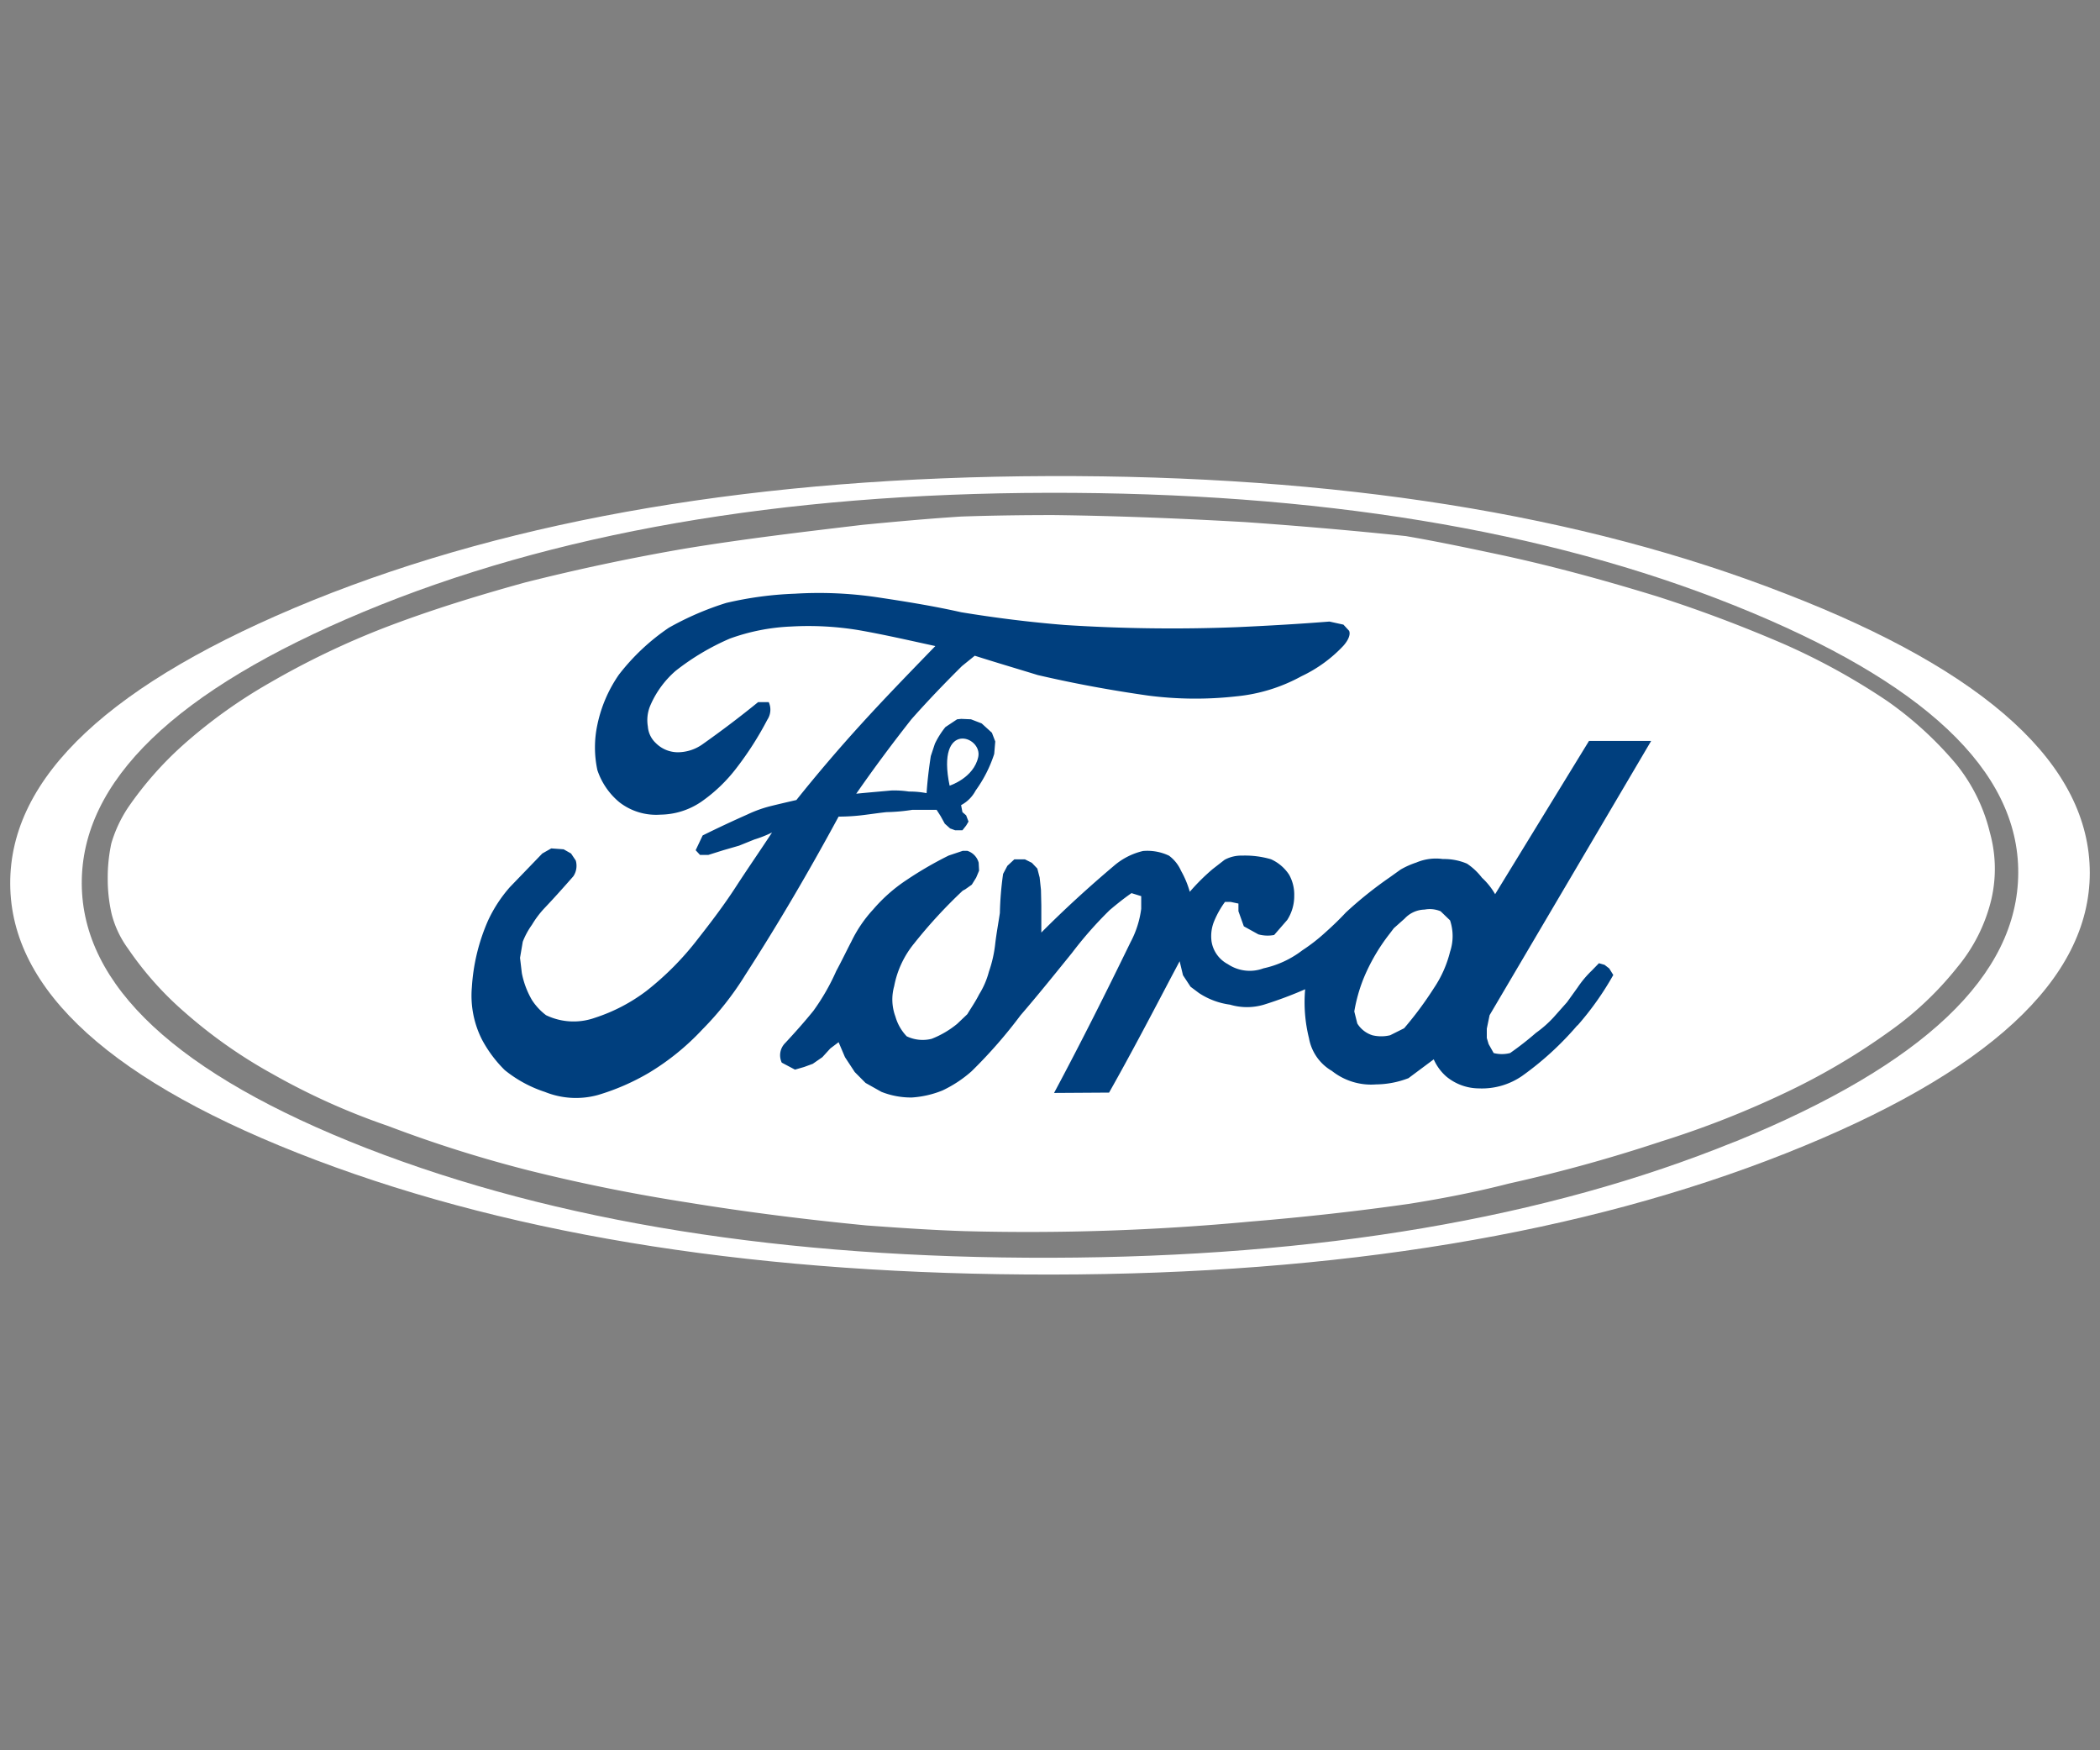 <svg id="Layer_1" data-name="Layer 1" xmlns="http://www.w3.org/2000/svg" viewBox="0 0 300 250"><rect x="0" y="0" width="300" height="250" fill="#808080" stroke="none"/><defs><style>.cls-1{fill:#003f7e;}.cls-2{fill:#fff;}</style></defs><title>ford</title><polygon class="cls-1" points="74.12 88.34 56.62 136.71 72.06 161.41 119.92 166.56 218.72 162.95 256.29 137.22 261.95 108.92 233.13 89.36 154.91 78.56 74.12 88.34"/><path class="cls-2" d="M255,84.77Q211.51,67.79,149.81,68T44.7,85.74Q1.32,103.34,1.46,126.26c.06,15.24,14.64,28.45,43.68,39.44s64.14,16.4,105.12,16.35,76-5.88,104.84-17.31,43.44-24.83,43.44-40.08S284.09,96,255,84.77Zm-7.17,78.3q-40.37,16.43-97.61,16.58T52.36,164c-27-10.53-40.62-23.19-40.68-37.8S25,98.61,51.93,87.39s59.57-16.93,97.89-17,71,5.28,98,16.11,40.57,23.55,40.5,38.19S274.8,152.08,247.87,163.07Z"/><path class="cls-2" d="M284.26,118.88a24.8,24.8,0,0,0-4.81-9.74,51.21,51.21,0,0,0-9.83-9A94.8,94.8,0,0,0,254.86,92c-5.82-2.51-11.87-4.81-18.09-6.8C229.62,83,222.36,81,215,79.39c-4.71-1-9.4-2-14.17-2.82-7.67-.8-15.28-1.46-23-2-9-.51-18.14-.89-27.33-1-4.38,0-8.81.06-13.18.21-4.72.3-9.36.73-14.05,1.18-8.41,1-16.9,2-25.36,3.39C90.2,79.67,82.58,81.29,75,83.2c-6.76,1.87-13.39,3.9-20,6.43a116.53,116.53,0,0,0-16.43,7.88,73.3,73.3,0,0,0-12.45,8.93,50,50,0,0,0-7.89,9,19,19,0,0,0-2.32,5,23.33,23.33,0,0,0-.52,5.15,22.19,22.19,0,0,0,.57,5,14.45,14.45,0,0,0,2.34,4.92,47.21,47.21,0,0,0,8.08,9.07,70.37,70.37,0,0,0,12.51,8.8,97.33,97.33,0,0,0,16.5,7.43,183.85,183.85,0,0,0,20,6.33c7.66,1.92,15.34,3.45,23,4.64,8.52,1.39,17,2.44,25.44,3.26,4.69.34,9.32.66,14,.81a340.6,340.6,0,0,0,40.6-1.35c7.63-.63,15.31-1.47,22.93-2.56,4.76-.76,9.54-1.69,14.16-2.88a220.51,220.51,0,0,0,21.72-6,135.07,135.07,0,0,0,18-7.07,94.88,94.88,0,0,0,14.72-8.7,47.06,47.06,0,0,0,9.66-9.14,23.81,23.81,0,0,0,4.84-9.61A19.34,19.34,0,0,0,284.26,118.88ZM100.33,147.05a35.34,35.34,0,0,1-7.62,6.18,32.66,32.66,0,0,1-7.28,3.17,11.83,11.83,0,0,1-7.57-.43,18,18,0,0,1-5.75-3.12,18.06,18.06,0,0,1-3.24-4.33A13.88,13.88,0,0,1,67.41,141a27.89,27.89,0,0,1,2.31-9.51,19.83,19.83,0,0,1,3.13-4.79l4.62-4.79,1.28-.73,1.77.13,1.06.6.67,1a2.69,2.69,0,0,1-.35,2.26c-1.38,1.57-2.76,3.12-4.16,4.59A13.81,13.81,0,0,0,76,132.08a11.1,11.1,0,0,0-1.32,2.43l-.39,2.3.26,2.2A12.37,12.37,0,0,0,76,142.85,8.6,8.6,0,0,0,78,145a9.08,9.08,0,0,0,7,.37,24.82,24.82,0,0,0,7.33-3.82,41.72,41.72,0,0,0,7.43-7.52c1.86-2.37,3.69-4.78,5.37-7.37s3.47-5.17,5.16-7.75a17.14,17.14,0,0,1-2.53,1l-2.18.88-2.25.65-2.13.67H100l-.62-.67,1-2.11c2.16-1.07,4.3-2.07,6.4-3a17.73,17.73,0,0,1,3.27-1.18c1.25-.31,2.5-.6,3.72-.88,3.08-3.85,6.12-7.4,9.26-10.85,3.44-3.78,7-7.44,10.59-11.14-3.63-.79-7.28-1.63-10.93-2.27a44,44,0,0,0-9.69-.52,29.16,29.16,0,0,0-8.73,1.72,34.69,34.69,0,0,0-7.75,4.61,13.73,13.73,0,0,0-3.64,5,5.36,5.36,0,0,0-.33,2.94,3.6,3.6,0,0,0,1.13,2.37,4.47,4.47,0,0,0,3.12,1.32,6.15,6.15,0,0,0,3.5-1.1c2.72-1.92,5.37-3.92,8-6.06h1.52a2.59,2.59,0,0,1-.2,2.51,46.25,46.25,0,0,1-4.44,6.94,22.44,22.44,0,0,1-5,4.78,10.56,10.56,0,0,1-5.83,1.84,8.55,8.55,0,0,1-5.85-1.76A10.11,10.11,0,0,1,85.34,110a15.43,15.43,0,0,1,0-6.49,19.53,19.53,0,0,1,3.07-7.14,30.87,30.87,0,0,1,7.14-6.71,42.22,42.22,0,0,1,8.19-3.54,50.9,50.9,0,0,1,9.83-1.32,56.67,56.67,0,0,1,11.75.51c4,.6,8,1.24,12,2.14,4.93.81,9.83,1.42,14.8,1.82a238.3,238.3,0,0,0,24.62.31c4.36-.2,8.76-.45,13.18-.8l2,.44.81.88c.2.45,0,1.2-.81,2.13a19.78,19.78,0,0,1-6,4.36,24.07,24.07,0,0,1-9.29,2.87A52.47,52.47,0,0,1,164,99.35c-5.18-.74-10.38-1.68-15.75-2.93-2.93-.9-5.92-1.78-9-2.76l-1.83,1.48c-2.46,2.44-4.92,5-7.22,7.6-2.74,3.48-5.36,7-7.88,10.63,1.67-.17,3.39-.31,5-.46a14,14,0,0,1,2.53.15,12.77,12.77,0,0,1,2.52.23c.11-1.7.32-3.46.6-5.29l.59-1.78a12.24,12.24,0,0,1,1.5-2.37l1.67-1.11.59-.06,1.39.06,1.53.59,1.46,1.33.48,1.25-.15,1.78a18.72,18.72,0,0,1-2.65,5.22A5,5,0,0,1,137.3,115l.19,1,.53.46.34.89-.34.57-.53.67-1.05,0-.71-.26-.76-.68-.6-1.09-.57-.89c-1.13,0-2.33,0-3.46,0a26.51,26.51,0,0,1-3.71.33c-1.12.12-2.17.28-3.3.42a28.83,28.83,0,0,1-3.53.22c-4.16,7.69-8.54,15.19-13.32,22.6A43.66,43.66,0,0,1,100.33,147.05Zm125-.59a43.85,43.85,0,0,1-7.87,7.21,10.11,10.11,0,0,1-6.21,1.79,7.36,7.36,0,0,1-4.65-1.71,7,7,0,0,1-1.78-2.44L201.21,154a13.15,13.15,0,0,1-4.63.89,9,9,0,0,1-6.3-1.92A6.78,6.78,0,0,1,187,148.3a21.28,21.28,0,0,1-.55-7,56.79,56.79,0,0,1-5.89,2.2,8.48,8.48,0,0,1-4.84,0,10.59,10.59,0,0,1-4.44-1.66l-1.2-.9L169,139.3l-.48-2-1.19,2.24c-2.86,5.44-5.77,11-8.89,16.52l-7.86.05c3.83-7.16,7.4-14.28,10.93-21.54a13.9,13.9,0,0,0,1.52-4.76V128l-1.39-.43c-1.07.74-2.08,1.55-3.11,2.42a55.25,55.25,0,0,0-5.39,6.12c-2.43,3-4.88,6.05-7.35,8.91a68.87,68.87,0,0,1-7,8,17.47,17.47,0,0,1-4.16,2.74,14.07,14.07,0,0,1-4.36,1,11.46,11.46,0,0,1-4.36-.81l-2.26-1.27-1.54-1.55L120.71,151l-.91-2.14-1.18.89L117.48,151l-1.37.95-1.23.45-1.31.38-1.89-1a2.47,2.47,0,0,1,.52-2.83c1.37-1.48,2.68-2.94,4-4.57a31.07,31.07,0,0,0,3.26-5.68c.79-1.46,1.49-2.93,2.18-4.25a18.66,18.66,0,0,1,3.11-4.56,22.82,22.82,0,0,1,4.78-4.21,52.4,52.4,0,0,1,6-3.48l2-.67h.66a2.44,2.44,0,0,1,1.62,1.69l.06,1.14-.42,1-.62,1-.93.66-.37.2a70.41,70.41,0,0,0-6.94,7.54,13.62,13.62,0,0,0-2.85,6.1,7,7,0,0,0,.18,4.35,6.7,6.7,0,0,0,1.61,2.81,5.28,5.28,0,0,0,3.56.36,13.42,13.42,0,0,0,3.65-2.14l1.45-1.38c.53-.88,1.2-1.85,1.68-2.82a11.7,11.7,0,0,0,1.4-3.24,18,18,0,0,0,.92-4.13c.18-1.47.44-2.85.65-4.27a46.14,46.14,0,0,1,.46-5.58l.61-1.15,1-.93h1.5l1,.5.78.82.33,1.27.19,1.77.05,2.21v3.89c3.35-3.37,6.83-6.54,10.43-9.58a9.78,9.78,0,0,1,4.1-2.07,7.19,7.19,0,0,1,3.71.67,5.36,5.36,0,0,1,1.72,2.16,13.59,13.59,0,0,1,1.25,3,29.51,29.51,0,0,1,3.27-3.25l1.7-1.32a5,5,0,0,1,2.52-.6,13.25,13.25,0,0,1,4.11.52,6.06,6.06,0,0,1,2.59,2.21,5.8,5.8,0,0,1,.73,3,6.29,6.29,0,0,1-1,3.46l-1.87,2.15a5,5,0,0,1-2.25-.09l-2.08-1.15-.77-2.16v-1.09l-1.13-.24h-.79a13.31,13.31,0,0,0-1.51,2.66,5.64,5.64,0,0,0-.41,3,4.45,4.45,0,0,0,2.32,3.23,5.61,5.61,0,0,0,5.1.6,14,14,0,0,0,5.56-2.58,25.4,25.4,0,0,0,3.31-2.58c1-.89,2-1.85,2.9-2.82a56.37,56.37,0,0,1,6.24-5l1.58-1.13a11.93,11.93,0,0,1,2.24-1,7.15,7.15,0,0,1,3.8-.5,8.35,8.35,0,0,1,3.44.66,8.9,8.9,0,0,1,2.13,2,10.06,10.06,0,0,1,1.89,2.36L227,105.83l8.88,0L212.8,145l-.4,1.93v1.33l.26.87.72,1.28a4.67,4.67,0,0,0,2.35,0,43.39,43.39,0,0,0,3.69-2.88,16.06,16.06,0,0,0,2.53-2.23l1.91-2.15,1.51-2.1a14.51,14.51,0,0,1,2-2.39l1.05-1.08.8.23.67.52.58.93A42.38,42.38,0,0,1,225.37,146.46Z"/><path class="cls-2" d="M205.8,130.16a4,4,0,0,0-2.29-.24,4,4,0,0,0-2.84,1.28l-1.28,1.14-.27.24-.6.79a27.1,27.1,0,0,0-3.77,6.5,23,23,0,0,0-1.28,4.6l.43,1.72a3.93,3.93,0,0,0,2.15,1.68,5.45,5.45,0,0,0,2.54,0l2-1a50.59,50.59,0,0,0,4.25-5.73,16.31,16.31,0,0,0,2.31-5.19,7.05,7.05,0,0,0,0-4.49Z"/><path class="cls-2" d="M139.75,108.12c.64-3-6.06-5.31-4.09,4.1C135.66,112.22,139.1,111.13,139.75,108.12Z"/></svg>